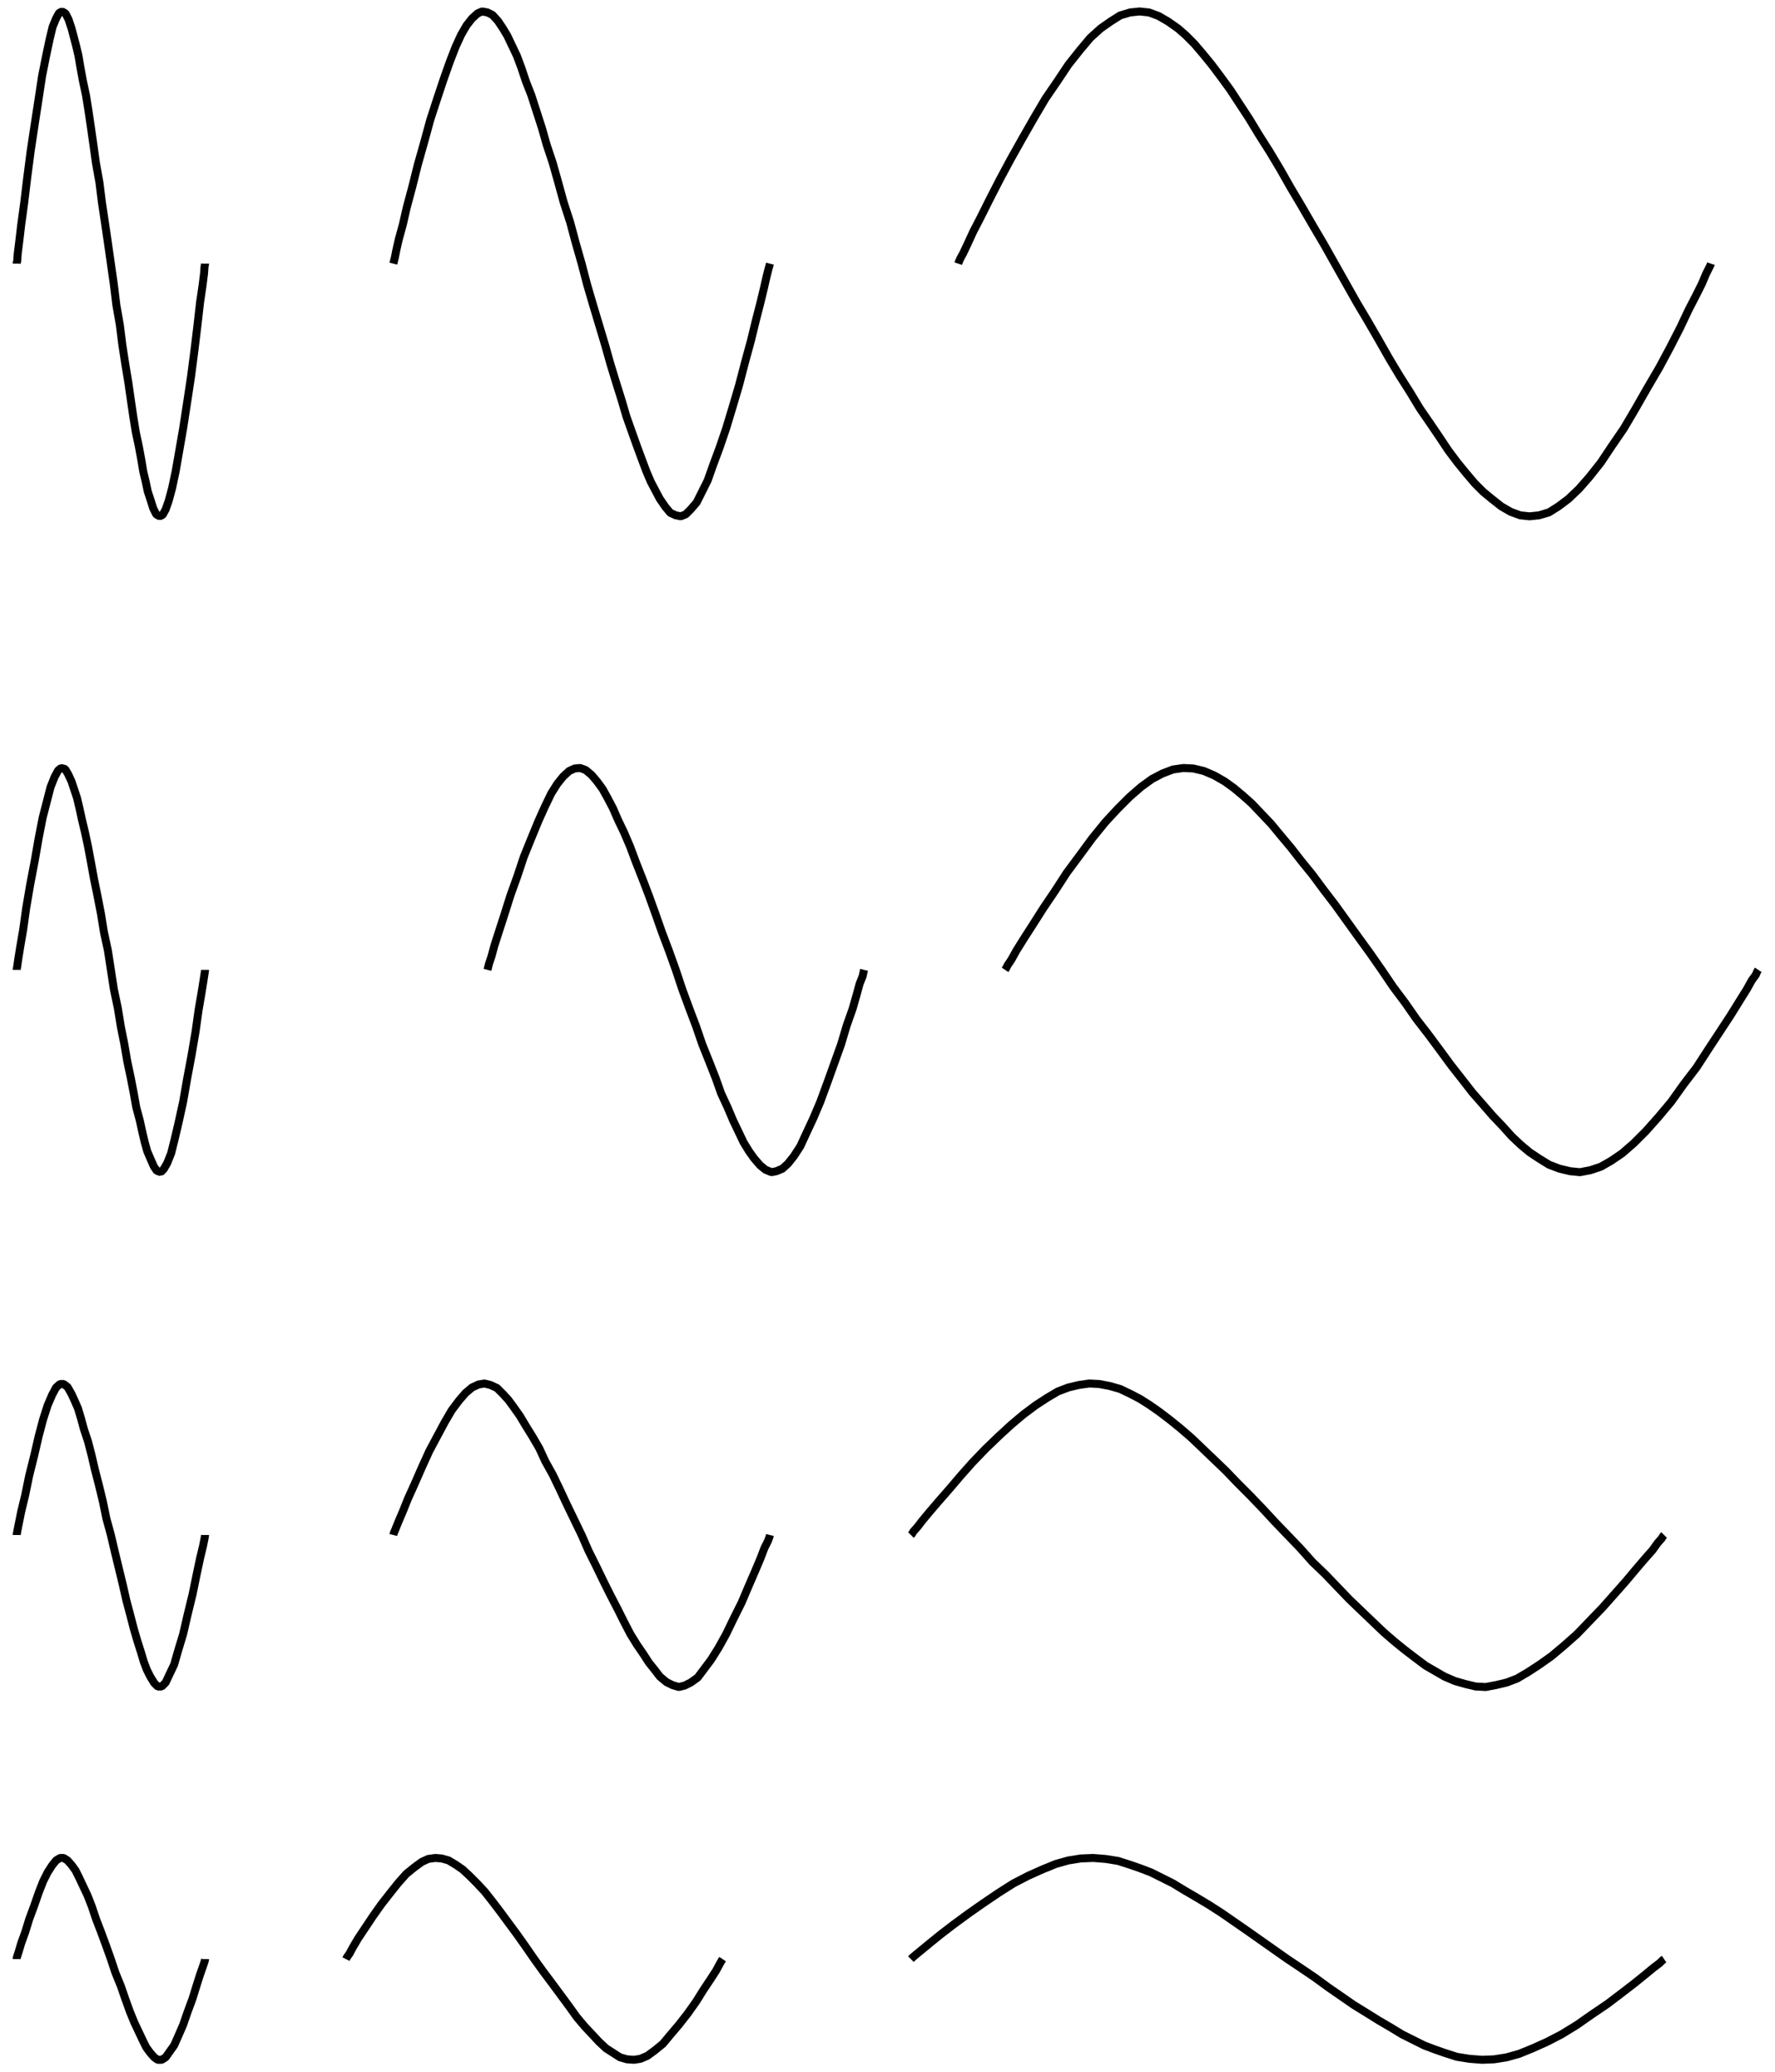<?xml version="1.0" standalone="no"?>
<!DOCTYPE svg PUBLIC "-//W3C//DTD SVG 1.1//EN"
"http://www.w3.org/Graphics/SVG/1.1/DTD/svg11.dtd">
<!-- Creator: fig2dev Version 3.2 Patchlevel 5e -->
<!-- CreationDate: Thu Sep  1 10:06:22 2016 -->
<!-- Magnification: 1.050 -->
<svg	xmlns="http://www.w3.org/2000/svg"
	xmlns:xlink="http://www.w3.org/1999/xlink"
	width="3.0in" height="3.5in"
	viewBox="638 -57 3542 4157">
<g style="stroke-width:.025in; fill:none">
<!-- Line -->
<polyline points="661,3023
661,3022
662,3016
665,3001
670,2976
678,2943
686,2904
696,2864
705,2825
714,2791
723,2763
732,2742
740,2727
748,2720
755,2720
763,2726
771,2740
777,2753
784,2769
790,2789
796,2811
804,2835
811,2862
818,2892
826,2923
834,2956
841,2990
850,3023
858,3057
866,3090
874,3123
881,3154
889,3184
896,3211
903,3235
910,3257
916,3277
922,3293
929,3307
937,3320
944,3327
952,3327
960,3319
967,3304
977,3283
985,3255
995,3222
1004,3183
1014,3142
1022,3103
1029,3070
1035,3045
1038,3030
1039,3024
1039,3023
" style="stroke:#000000;stroke-width:16;
stroke-linejoin:bevel; stroke-linecap:butt;
"/>
<!-- Line -->
<polyline points="661,3874
661,3872
662,3868
665,3859
670,3842
678,3820
686,3794
696,3767
705,3741
714,3718
723,3700
732,3686
740,3676
748,3671
755,3671
763,3676
771,3685
779,3696
786,3710
794,3727
803,3746
812,3769
820,3793
830,3819
840,3846
850,3874
859,3901
870,3928
879,3954
888,3979
897,4001
906,4020
914,4037
921,4051
929,4062
937,4071
944,4076
952,4076
960,4071
967,4061
977,4047
985,4029
995,4006
1004,3980
1014,3953
1022,3927
1029,3905
1035,3888
1038,3879
1039,3875
1039,3874
" style="stroke:#000000;stroke-width:16;
stroke-linejoin:bevel; stroke-linecap:butt;
"/>
<!-- Line -->
<polyline points="661,1889
661,1888
662,1882
664,1868
668,1843
674,1808
680,1765
688,1718
697,1671
705,1625
713,1584
722,1549
729,1522
737,1502
744,1489
750,1484
758,1486
764,1496
771,1511
776,1526
782,1544
787,1565
792,1588
798,1613
804,1641
810,1673
816,1706
823,1740
830,1776
836,1813
844,1850
850,1889
856,1928
864,1966
870,2003
877,2038
883,2073
890,2106
896,2137
901,2165
908,2191
913,2214
918,2235
923,2253
929,2267
936,2283
942,2292
950,2295
956,2289
963,2277
971,2257
978,2229
986,2195
995,2154
1003,2108
1012,2060
1020,2013
1026,1970
1032,1935
1036,1910
1038,1897
1039,1890
1039,1889
" style="stroke:#000000;stroke-width:16;
stroke-linejoin:bevel; stroke-linecap:butt;
"/>
<!-- Line -->
<polyline points="1606,1889
1607,1885
1609,1877
1614,1862
1620,1840
1629,1812
1640,1778
1652,1740
1666,1701
1679,1662
1694,1625
1708,1591
1721,1562
1734,1535
1746,1516
1758,1501
1770,1490
1781,1485
1792,1484
1803,1488
1815,1498
1826,1511
1837,1526
1847,1544
1858,1565
1868,1588
1880,1613
1892,1641
1904,1673
1917,1706
1930,1740
1943,1776
1956,1813
1970,1850
1984,1889
1997,1928
2011,1966
2025,2003
2037,2038
2051,2073
2064,2106
2075,2137
2088,2165
2099,2191
2110,2214
2120,2235
2131,2253
2141,2267
2153,2281
2164,2290
2176,2295
2186,2293
2198,2288
2209,2278
2221,2263
2234,2243
2246,2217
2260,2187
2274,2154
2288,2116
2302,2077
2316,2038
2327,2001
2339,1967
2347,1939
2353,1917
2359,1902
2361,1893
2362,1889
" style="stroke:#000000;stroke-width:16;
stroke-linejoin:bevel; stroke-linecap:butt;
"/>
<!-- Line -->
<polyline points="2645,1889
2647,1886
2650,1880
2658,1868
2668,1850
2683,1826
2701,1798
2722,1765
2745,1731
2769,1694
2795,1659
2820,1625
2846,1593
2871,1566
2895,1542
2918,1522
2940,1506
2961,1495
2982,1487
3003,1484
3023,1485
3044,1490
3065,1499
3086,1511
3104,1524
3122,1539
3140,1555
3159,1575
3179,1596
3198,1619
3219,1644
3240,1671
3262,1698
3285,1729
3308,1759
3331,1791
3354,1823
3378,1856
3401,1889
3424,1923
3448,1955
3471,1988
3495,2019
3518,2050
3540,2080
3562,2108
3583,2135
3604,2159
3624,2182
3644,2203
3662,2223
3680,2240
3698,2255
3716,2267
3737,2280
3758,2288
3779,2293
3799,2295
3820,2291
3841,2284
3862,2272
3884,2257
3907,2237
3931,2213
3956,2185
3982,2154
4007,2119
4033,2085
4057,2048
4080,2013
4101,1981
4119,1952
4134,1928
4144,1910
4152,1899
4155,1892
4157,1889
" style="stroke:#000000;stroke-width:16;
stroke-linejoin:bevel; stroke-linecap:butt;
"/>
<!-- Line -->
<polyline points="1322,3874
1324,3870
1329,3863
1336,3850
1346,3833
1360,3812
1376,3788
1393,3764
1411,3741
1427,3721
1443,3703
1459,3690
1474,3679
1487,3673
1501,3671
1514,3672
1528,3676
1543,3685
1556,3694
1570,3707
1584,3721
1600,3738
1615,3757
1631,3778
1648,3801
1665,3824
1682,3848
1700,3874
1718,3899
1736,3923
1753,3946
1770,3969
1785,3990
1801,4009
1817,4026
1830,4040
1844,4053
1858,4062
1872,4071
1886,4075
1900,4076
1913,4074
1927,4068
1942,4057
1958,4044
1973,4026
1990,4006
2008,3983
2025,3959
2040,3935
2054,3914
2065,3897
2072,3884
2076,3877
2078,3874
" style="stroke:#000000;stroke-width:16;
stroke-linejoin:bevel; stroke-linecap:butt;
"/>
<!-- Line -->
<polyline points="2456,3874
2459,3871
2466,3865
2477,3856
2494,3842
2515,3825
2541,3805
2571,3783
2601,3762
2632,3741
2662,3722
2691,3707
2720,3694
2747,3683
2772,3676
2797,3672
2822,3671
2847,3673
2872,3677
2897,3685
2917,3692
2938,3700
2960,3711
2982,3722
3005,3736
3029,3750
3054,3765
3079,3781
3105,3799
3131,3817
3158,3836
3185,3855
3212,3874
3239,3892
3267,3911
3293,3930
3319,3948
3345,3966
3371,3982
3395,3997
3419,4011
3442,4025
3464,4036
3486,4047
3507,4055
3527,4062
3552,4070
3577,4074
3603,4076
3627,4075
3652,4071
3677,4064
3704,4053
3733,4040
3762,4025
3793,4006
3823,3985
3854,3964
3883,3942
3909,3922
3930,3905
3947,3891
3959,3882
3965,3876
3968,3874
" style="stroke:#000000;stroke-width:16;
stroke-linejoin:bevel; stroke-linecap:butt;
"/>
<!-- Line -->
<polyline points="1417,3023
1418,3019
1421,3012
1427,2997
1436,2976
1446,2951
1460,2920
1474,2888
1489,2855
1505,2825
1520,2797
1534,2773
1549,2753
1562,2738
1575,2727
1588,2721
1600,2719
1612,2722
1625,2728
1637,2740
1648,2752
1659,2767
1671,2784
1683,2804
1696,2825
1710,2849
1722,2875
1737,2902
1751,2931
1765,2961
1780,2992
1795,3023
1809,3055
1824,3085
1839,3116
1853,3144
1867,3171
1880,3197
1893,3222
1906,3243
1919,3262
1930,3279
1942,3294
1952,3307
1965,3318
1977,3324
1990,3328
2002,3325
2014,3319
2028,3309
2040,3293
2055,3273
2070,3249
2085,3222
2100,3191
2116,3159
2130,3126
2143,3096
2154,3070
2162,3049
2169,3035
2172,3027
2173,3023
" style="stroke:#000000;stroke-width:16;
stroke-linejoin:bevel; stroke-linecap:butt;
"/>
<!-- Line -->
<polyline points="2456,3023
2458,3021
2461,3016
2469,3007
2479,2994
2494,2976
2512,2955
2533,2931
2556,2904
2580,2877
2606,2850
2632,2825
2657,2802
2682,2781
2706,2763
2729,2748
2751,2735
2772,2727
2793,2722
2814,2719
2834,2720
2855,2724
2876,2730
2897,2740
2916,2750
2935,2762
2955,2776
2976,2792
2997,2809
3019,2828
3041,2849
3064,2871
3088,2894
3112,2919
3137,2944
3162,2970
3187,2997
3212,3023
3237,3049
3262,3077
3288,3102
3312,3127
3336,3152
3360,3175
3383,3197
3405,3218
3427,3237
3448,3254
3469,3270
3489,3285
3508,3296
3527,3307
3548,3316
3569,3322
3590,3327
3610,3328
3631,3324
3652,3319
3673,3311
3695,3298
3718,3283
3742,3266
3767,3245
3793,3222
3818,3196
3844,3169
3868,3142
3891,3116
3912,3091
3930,3070
3945,3053
3955,3039
3963,3030
3966,3025
3968,3023
" style="stroke:#000000;stroke-width:16;
stroke-linejoin:bevel; stroke-linecap:butt;
"/>
<!-- Line -->
<polyline points="661,472
661,471
662,466
663,452
666,428
670,394
676,350
682,300
689,246
697,193
705,141
712,95
720,55
727,22
733,-3
740,-20
746,-31
752,-34
759,-30
765,-18
771,0
775,15
780,34
785,55
789,79
794,106
800,134
805,165
810,199
815,234
820,270
827,309
832,349
838,389
844,430
850,472
856,514
861,555
868,595
873,635
879,674
885,710
890,745
895,779
900,810
906,838
911,865
915,889
920,910
924,929
929,944
935,963
941,975
948,979
954,976
960,965
966,948
973,922
980,889
987,849
995,803
1003,751
1011,698
1018,644
1024,594
1029,550
1034,516
1037,492
1038,478
1039,473
1039,472
" style="stroke:#000000;stroke-width:16;
stroke-linejoin:bevel; stroke-linecap:butt;
"/>
<!-- Line -->
<polyline points="1417,472
1418,468
1420,460
1423,445
1428,423
1436,394
1444,359
1455,318
1466,274
1479,228
1491,184
1505,141
1518,102
1530,68
1542,37
1553,13
1564,-6
1575,-20
1586,-30
1595,-34
1606,-32
1616,-27
1627,-15
1637,0
1646,15
1655,34
1665,55
1674,79
1683,106
1694,134
1704,165
1715,199
1725,234
1737,270
1748,309
1759,349
1772,389
1783,430
1795,472
1806,514
1818,555
1830,595
1842,635
1853,674
1864,710
1875,745
1885,779
1896,810
1906,838
1916,865
1925,889
1934,910
1944,929
1952,944
1963,960
1973,972
1984,977
1994,979
2004,975
2014,965
2026,951
2036,931
2048,907
2059,876
2072,841
2085,803
2098,760
2111,716
2123,670
2135,626
2145,585
2154,550
2161,521
2166,499
2170,483
2172,476
2173,472
" style="stroke:#000000;stroke-width:16;
stroke-linejoin:bevel; stroke-linecap:butt;
"/>
<!-- Line -->
<polyline points="2551,472
2552,469
2555,462
2561,451
2570,432
2581,408
2596,379
2614,343
2634,304
2656,263
2679,222
2703,180
2726,141
2750,106
2772,73
2795,44
2816,19
2837,0
2857,-14
2876,-26
2896,-32
2915,-34
2934,-32
2953,-25
2972,-14
2992,0
3008,14
3025,31
3042,51
3060,73
3078,97
3097,123
3116,152
3135,181
3155,214
3176,247
3197,282
3218,319
3240,356
3262,394
3285,433
3307,472
3329,511
3351,550
3373,587
3395,625
3416,662
3437,697
3458,730
3478,763
3498,792
3517,820
3535,847
3553,871
3571,893
3588,913
3605,930
3622,944
3641,959
3660,970
3679,977
3698,979
3717,977
3737,971
3756,959
3776,944
3797,924
3818,900
3841,871
3863,838
3887,803
3910,764
3934,722
3958,681
3980,640
4000,601
4017,565
4032,536
4044,512
4052,493
4058,481
4061,475
4062,472
" style="stroke:#000000;stroke-width:16;
stroke-linejoin:bevel; stroke-linecap:butt;
"/>
</g>
</svg>
